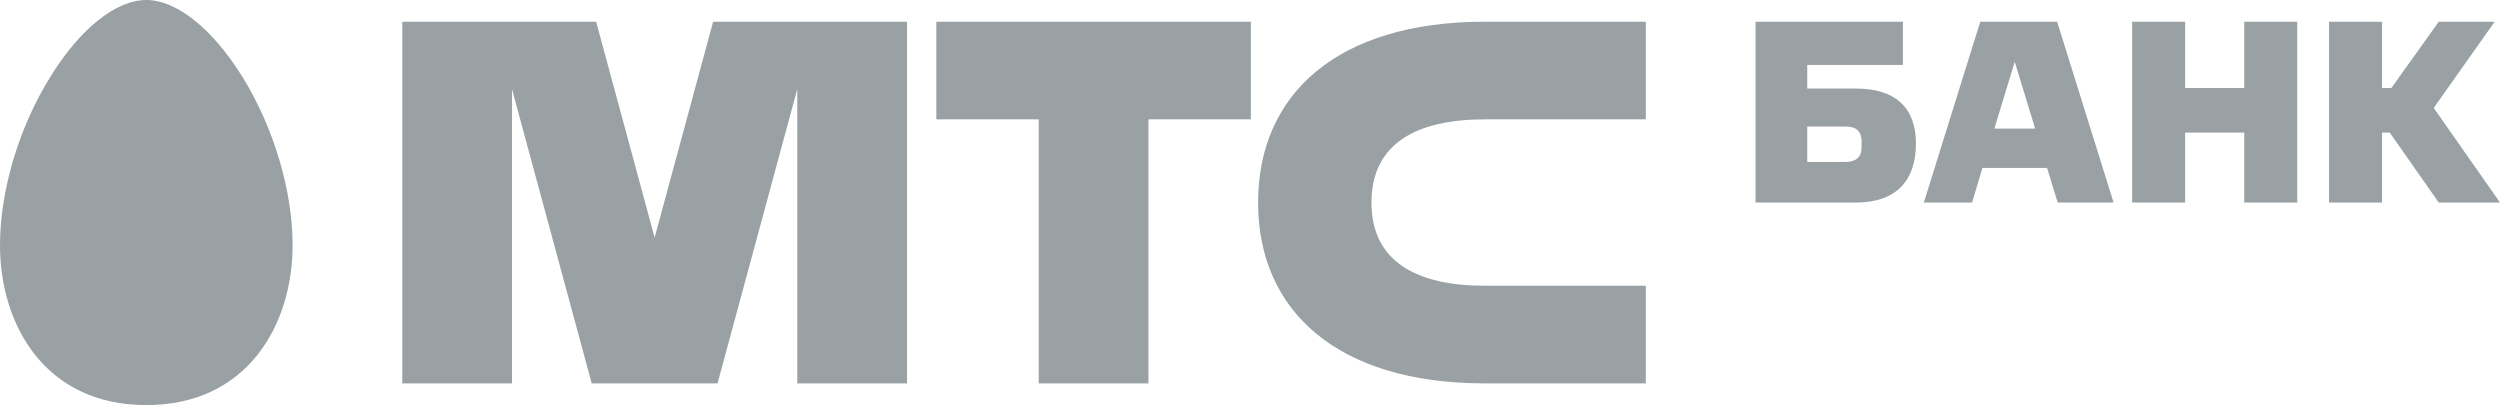 <?xml version="1.0" encoding="UTF-8"?> <svg xmlns="http://www.w3.org/2000/svg" width="216" height="35" viewBox="0 0 216 35" fill="none"> <path fill-rule="evenodd" clip-rule="evenodd" d="M0 21.194C0 28.068 3.902 35 12.64 35C21.37 35 25.28 28.068 25.28 21.194C25.28 16.499 23.677 11.093 21.001 6.725C18.398 2.508 15.271 0 12.64 0C10.002 0 6.874 2.508 4.294 6.725C1.604 11.093 0 16.499 0 21.194ZM89.746 10.313H80.898V1.875H108.074V10.313H99.226L99.226 33.125H89.746L89.746 10.313ZM128.294 10.313H142.199V1.875H128.295C115.52 1.875 108.699 8.156 108.699 17.5C108.699 26.844 115.52 33.125 128.295 33.125H142.199V24.688H128.294C122.383 24.688 118.495 22.598 118.495 17.5C118.495 12.402 122.383 10.313 128.294 10.313ZM56.56 20.528L61.614 1.875H78.366V33.125H68.886V7.691L61.995 33.125H51.125L44.238 7.707V33.125H34.758V1.875H51.506L56.56 20.528ZM159.49 10.933H156.147V13.99H159.49C160.337 13.99 160.841 13.56 160.841 12.767V12.201C160.841 11.386 160.407 10.933 159.49 10.933ZM160.337 17.5H151.681V1.875H164.413V5.612H156.147V7.649H160.337C163.841 7.649 165.536 9.37 165.536 12.405C165.536 15.598 163.841 17.5 160.337 17.5ZM175.837 11.114H172.31L174.073 5.34L175.837 11.114ZM182.614 17.5L177.737 1.875H171.096L166.219 17.5H170.387L171.28 14.511H176.867L177.783 17.5H182.614ZM193.902 17.5V11.454H188.796V17.5H184.215V1.875H188.796V7.604H193.902V1.875H198.482V17.5H193.902ZM206.612 7.604H205.81V1.875H201.229V17.5H205.81V11.454H206.473L210.71 17.5H216L210.275 9.325L215.542 1.875H210.71L206.612 7.604Z" fill="#001420" fill-opacity="0.4"></path> </svg> 
